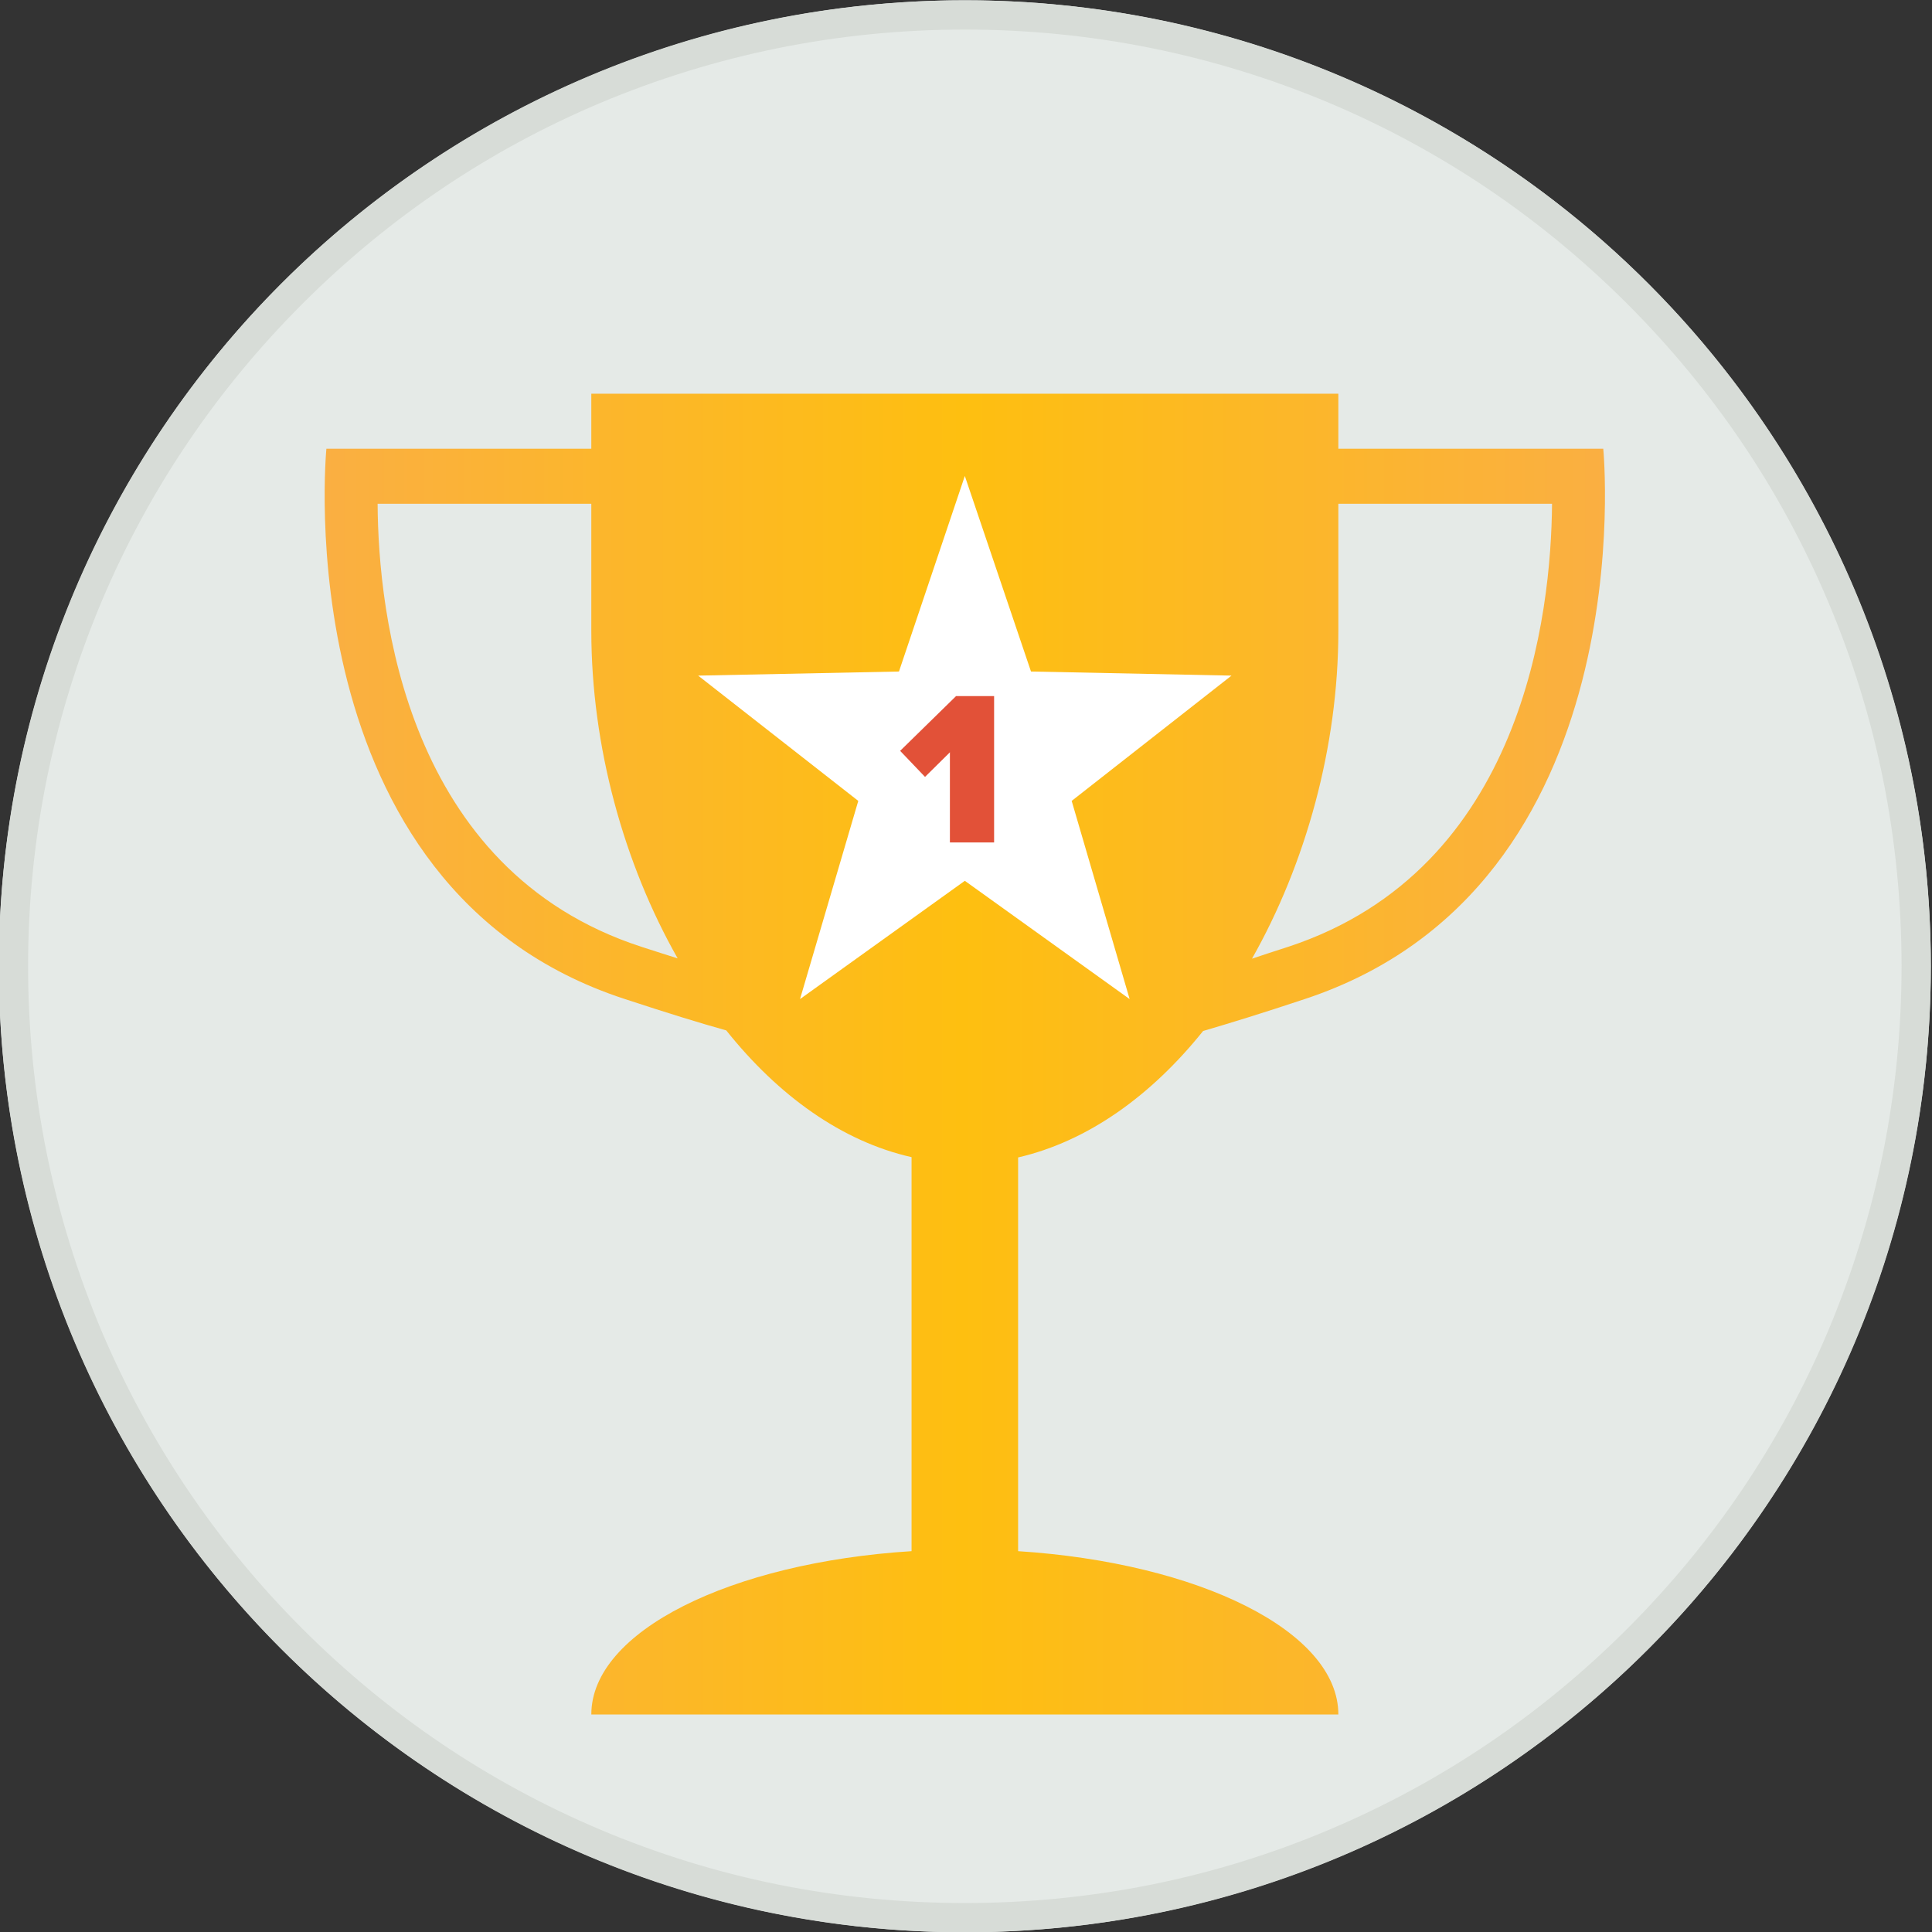 <?xml version="1.0" encoding="utf-8"?>
<!-- Generator: Adobe Illustrator 19.2.0, SVG Export Plug-In . SVG Version: 6.00 Build 0)  -->
<svg version="1.1" id="Layer_1" xmlns="http://www.w3.org/2000/svg" xmlns:xlink="http://www.w3.org/1999/xlink" x="0px" y="0px"
	 viewBox="0 0 660 660" style="enable-background:new 0 0 660 660;" xml:space="preserve">
<rect x="0" y="0" width="660" height="660" fill="#333333" stroke="none"/>
<style type="text/css">
	.st0{fill:#E5EAE7;}
	.st1{fill:#D7DCD7;}
	.st2{fill:url(#SVGID_1_);}
	.st3{fill:#FFFFFF;}
	.st4{fill:#E25138;}
</style>
<g>
	<circle class="st0" cx="329.6" cy="330.1" r="330"/>
	<path class="st1" d="M329.6,10.1c43.2,0,85.1,8.5,124.6,25.1c38.1,16.1,72.3,39.2,101.7,68.6s52.5,63.6,68.6,101.7
		c16.7,39.4,25.1,81.4,25.1,124.6s-8.5,85.1-25.1,124.6c-16.1,38.1-39.2,72.3-68.6,101.7s-63.6,52.5-101.7,68.6
		c-39.4,16.7-81.4,25.1-124.6,25.1S244.5,641.7,205,625c-38.1-16.1-72.3-39.2-101.7-68.6C73.9,527,50.9,492.8,34.7,454.7
		C18.1,415.2,9.6,373.3,9.6,330.1s8.5-85.1,25.1-124.6c16.1-38.1,39.2-72.3,68.6-101.7c29.4-29.4,63.6-52.5,101.7-68.6
		C244.5,18.6,286.4,10.1,329.6,10.1 M329.6,0.1c-182.3,0-330,147.7-330,330s147.7,330,330,330s330-147.7,330-330
		S511.8,0.1,329.6,0.1L329.6,0.1z"/>
</g>
<linearGradient id="SVGID_1_" gradientUnits="userSpaceOnUse" x1="110.868" y1="360.132" x2="548.315" y2="360.132">
	<stop  offset="0" style="stop-color:#FAAF42"/>
	<stop  offset="0.498" style="stop-color:#FEBF10"/>
	<stop  offset="1" style="stop-color:#FAAF42"/>
</linearGradient>
<path class="st2" d="M411,352.2c8.9-2.6,20.3-6.1,34.7-10.9c116.6-38.5,102-188,102-188h-61.2h-29.3v-18.8H202v18.8h-29.3h-61.2
	c0,0-14.7,150,102,188c14.3,4.7,25.6,8.2,34.6,10.7c17.7,22.2,39.4,37.9,63.3,43.3v134.6c-61.8,3.9-109.4,27.4-109.4,55.8h255.2
	c0-28.4-47.6-51.8-109.4-55.8V395.4C371.6,389.9,393.3,374.3,411,352.2 M457.2,215.5v-43.4h29.3h43.7c-0.3,37.4-9.7,124.8-90,151.3
	c-4.6,1.5-8.7,2.8-12.5,4.1C446.1,295,457.2,255,457.2,215.5L457.2,215.5z M219,323.4c-80.4-26.2-89.8-113.9-90-151.3h43.7H202v43.4
	c0,39.4,11.1,79.5,29.5,111.9C227.7,326.2,223.6,324.9,219,323.4"/>
<polygon class="st3" points="329.6,300.9 273.3,341.3 293.2,273.6 238.5,230.8 307.1,229.4 329.6,162.6 352.2,229.4 420.7,230.8 
	366.1,273.6 385.9,341.3 "/>
<g>
	<path class="st4" d="M324.5,287.8V257l-8.5,8.4l-8.5-8.9l19.1-18.7h13v50H324.5z"/>
</g>
</svg>
